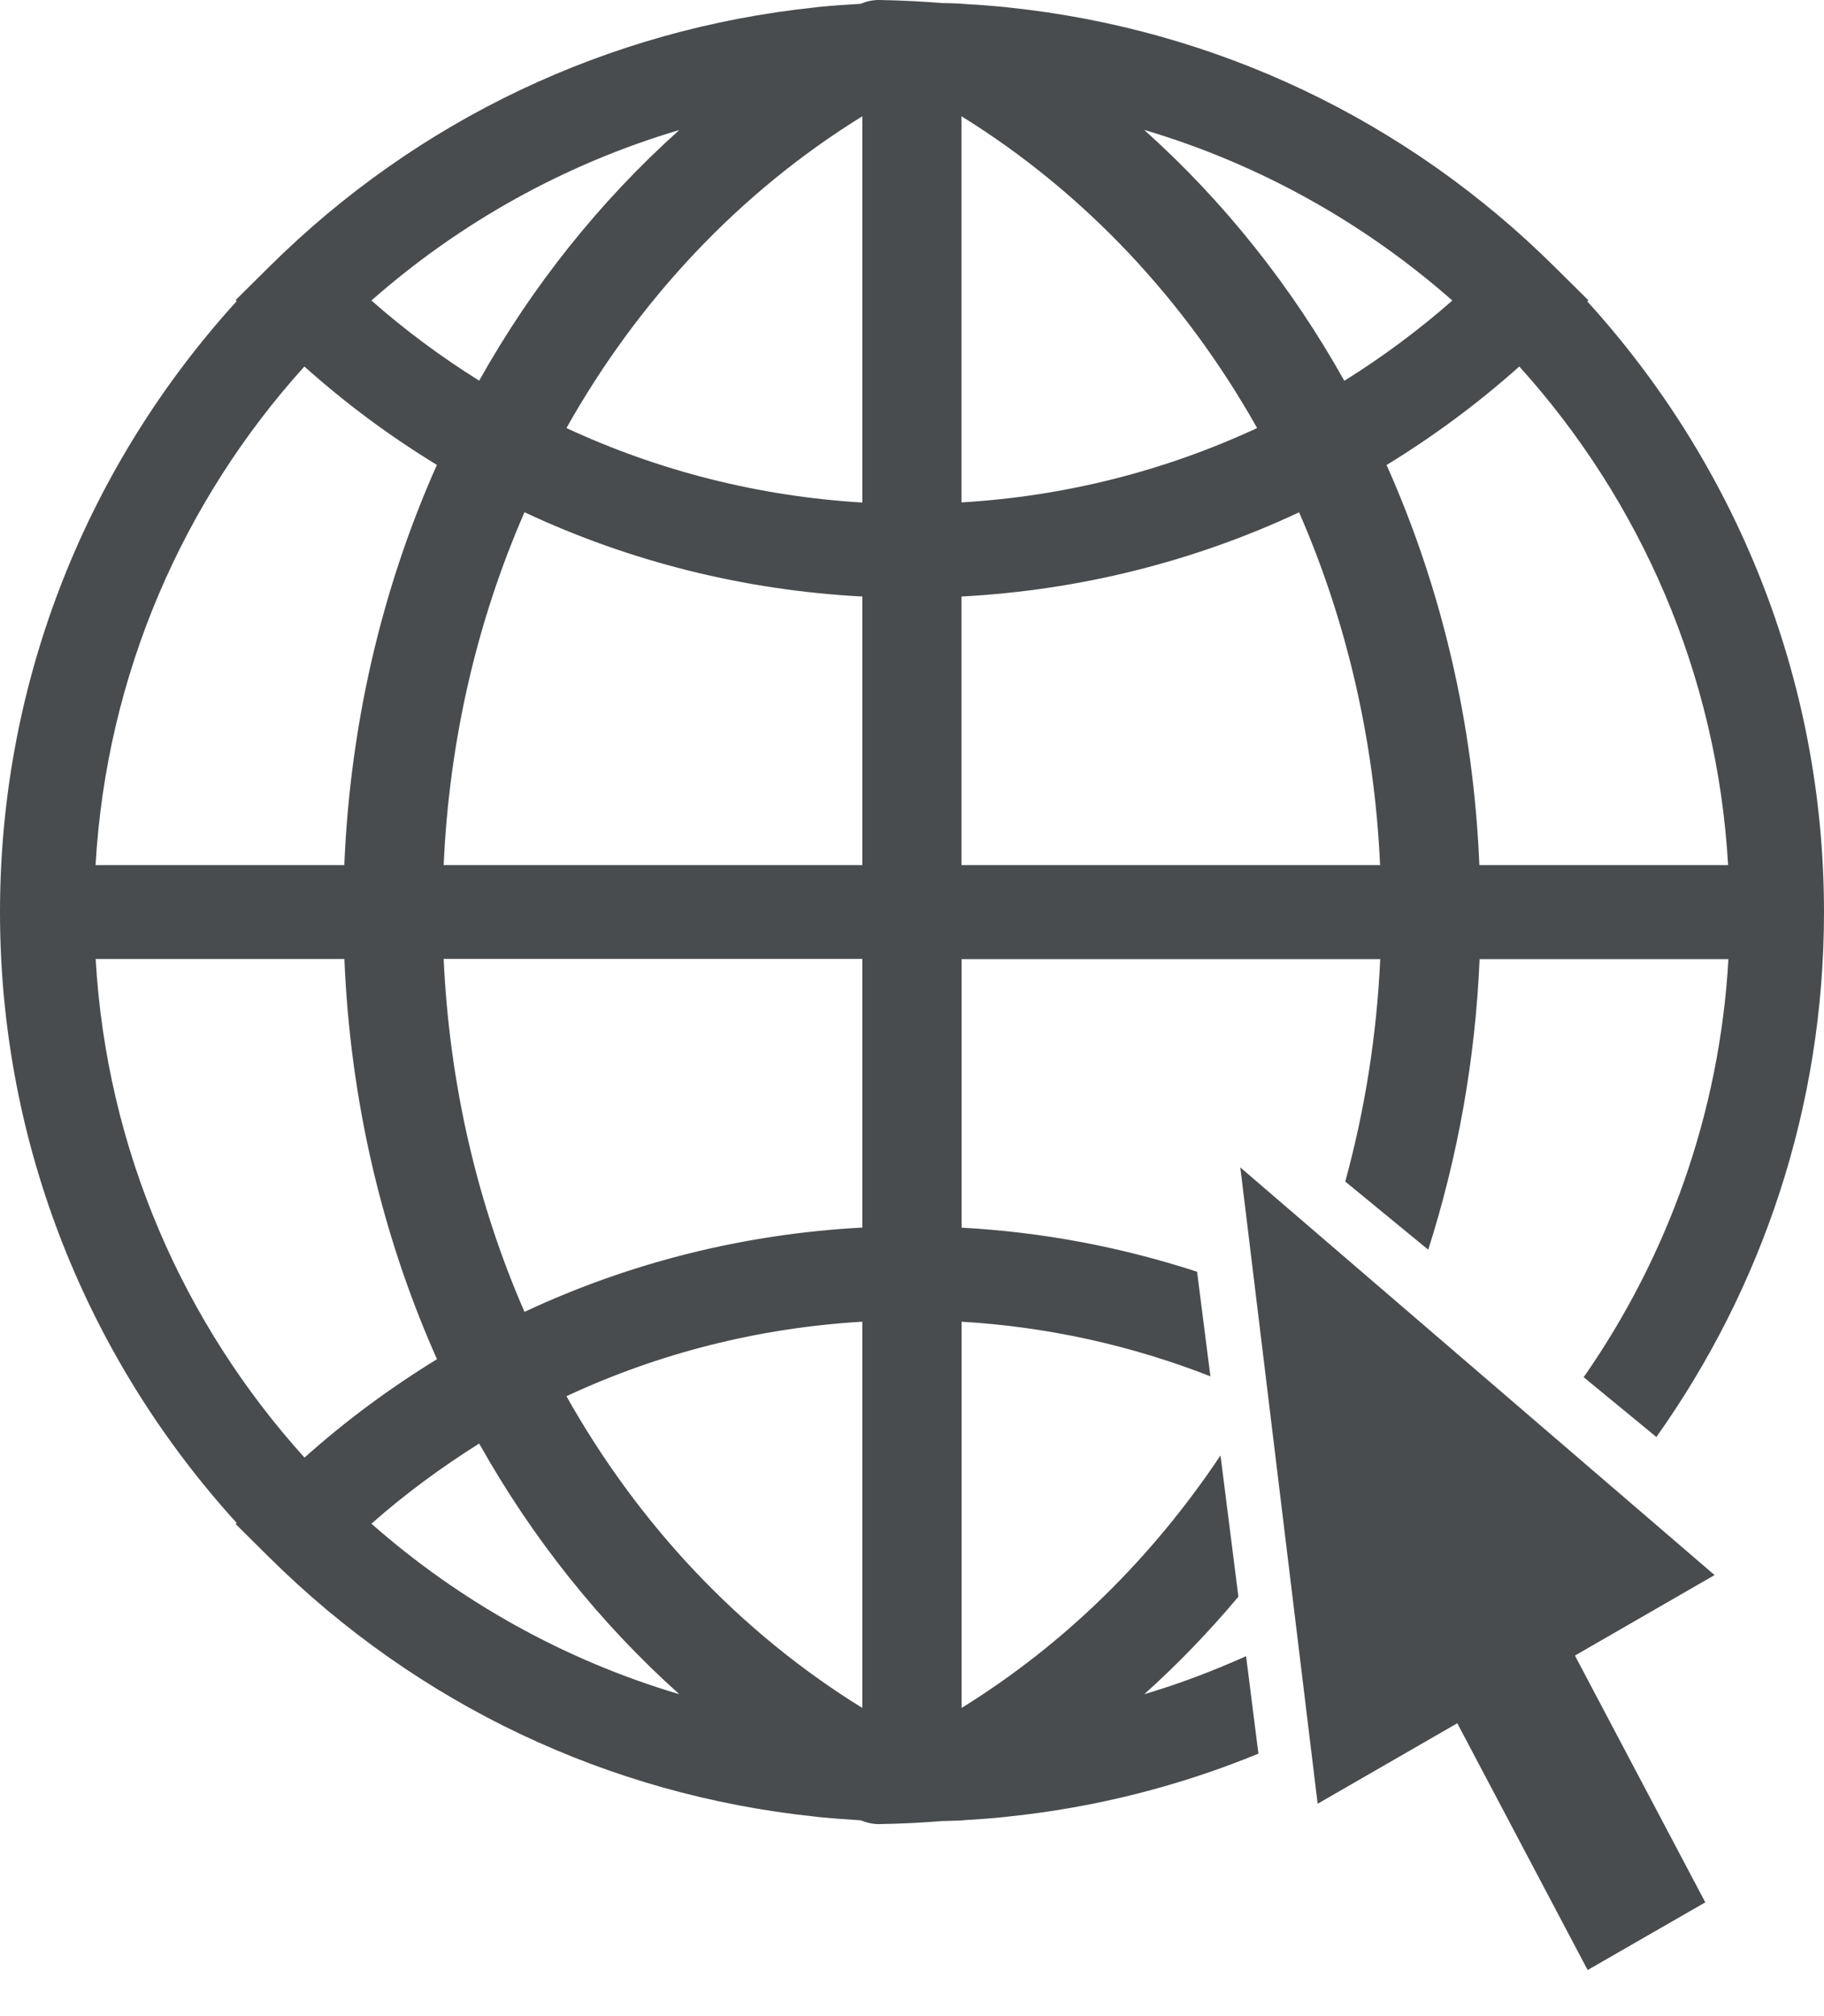 <svg width="38" height="42" viewBox="0 0 38 42" fill="none" xmlns="http://www.w3.org/2000/svg">
<path d="M25.957 34.503C25.272 34.81 24.568 35.078 23.839 35.294C24.541 34.664 25.194 33.985 25.8 33.262L25.427 30.32C24.01 32.442 22.19 34.246 20.033 35.58V27.534C21.83 27.64 23.575 28.029 25.217 28.672L24.939 26.493C23.365 25.98 21.721 25.666 20.033 25.575V19.981H28.755C28.682 21.576 28.433 23.13 28.026 24.614L29.755 26.034C30.367 24.114 30.736 22.082 30.825 19.981H36.009C35.825 23.205 34.736 26.191 32.993 28.69L34.508 29.936C36.704 26.843 38 23.073 38 19.003C38 14.111 36.132 9.646 33.069 6.279L33.091 6.256L32.392 5.563C29.29 2.484 25.311 0.609 21.024 0.157C20.992 0.155 20.96 0.148 20.928 0.146C20.666 0.121 20.404 0.1 20.14 0.086C20.081 0.082 20.022 0.077 19.962 0.073C19.853 0.066 19.741 0.066 19.63 0.064C19.204 0.03 18.767 0.007 18.316 0C18.179 -0.002 18.049 0.03 17.926 0.08C17.903 0.08 17.881 0.084 17.858 0.084C17.593 0.1 17.331 0.118 17.07 0.143C17.038 0.146 17.006 0.152 16.974 0.155C12.687 0.607 8.708 2.481 5.608 5.558L4.909 6.251L4.931 6.274C1.868 9.642 0 14.107 0 19.001C0 23.896 1.868 28.361 4.931 31.726L4.909 31.749L5.608 32.442C8.708 35.516 12.687 37.393 16.974 37.843C17.006 37.846 17.038 37.852 17.07 37.855C17.331 37.88 17.593 37.9 17.858 37.916C17.881 37.916 17.903 37.92 17.926 37.92C18.047 37.968 18.174 38 18.304 38H18.318C18.769 37.993 19.206 37.971 19.632 37.936C19.744 37.932 19.853 37.932 19.965 37.927C20.024 37.925 20.083 37.918 20.142 37.914C20.407 37.898 20.669 37.88 20.93 37.852C20.962 37.85 20.994 37.843 21.026 37.841C22.826 37.652 24.57 37.209 26.217 36.532L25.96 34.501L25.957 34.503ZM36.005 18.022H30.82C30.7 15.068 30.028 12.243 28.887 9.687C29.861 9.092 30.786 8.408 31.652 7.635C34.169 10.421 35.775 14.041 36.002 18.022H36.005ZM30.258 6.26C29.549 6.883 28.796 7.44 28.007 7.933C26.903 5.96 25.497 4.193 23.837 2.706C26.24 3.418 28.422 4.645 30.256 6.26H30.258ZM20.031 2.422C22.596 4.011 24.693 6.256 26.19 8.917C24.27 9.81 22.188 10.339 20.031 10.466V2.422ZM20.031 12.427C22.495 12.296 24.875 11.698 27.064 10.673C28.051 12.93 28.634 15.42 28.752 18.022H20.031V12.427ZM14.152 2.709C12.494 4.195 11.088 5.958 9.983 7.93C9.198 7.44 8.444 6.883 7.738 6.26C9.569 4.647 11.751 3.42 14.152 2.709ZM6.341 7.635C7.205 8.408 8.129 9.092 9.102 9.685C7.963 12.239 7.296 15.063 7.173 18.022H1.991C2.219 14.041 3.824 10.421 6.341 7.635ZM1.991 19.978H7.175C7.296 22.937 7.965 25.761 9.104 28.315C8.132 28.911 7.207 29.592 6.344 30.365C3.827 27.579 2.221 23.959 1.993 19.978H1.991ZM7.738 31.742C8.444 31.119 9.198 30.565 9.983 30.072C11.088 32.042 12.494 33.808 14.152 35.294C11.751 34.582 9.569 33.355 7.738 31.742ZM17.965 35.58C15.395 33.992 13.298 31.749 11.801 29.086C13.721 28.19 15.805 27.661 17.965 27.534V35.58ZM17.965 25.573C15.498 25.704 13.115 26.304 10.927 27.329C9.942 25.073 9.362 22.582 9.243 19.976H17.965V25.57V25.573ZM17.965 18.022H9.243C9.359 15.415 9.942 12.925 10.927 10.671C13.115 11.698 15.498 12.296 17.965 12.427V18.022ZM17.965 10.469C15.805 10.339 13.721 9.81 11.801 8.917C13.298 6.254 15.395 4.011 17.965 2.422V10.469Z" fill="#494C4E"/>
<path d="M35.72 32.812L25.84 24.32L27.451 37.576L30.36 35.899L33.076 41.04L35.527 39.63L32.811 34.489L35.72 32.812Z" fill="#494C4E"/>
</svg>
